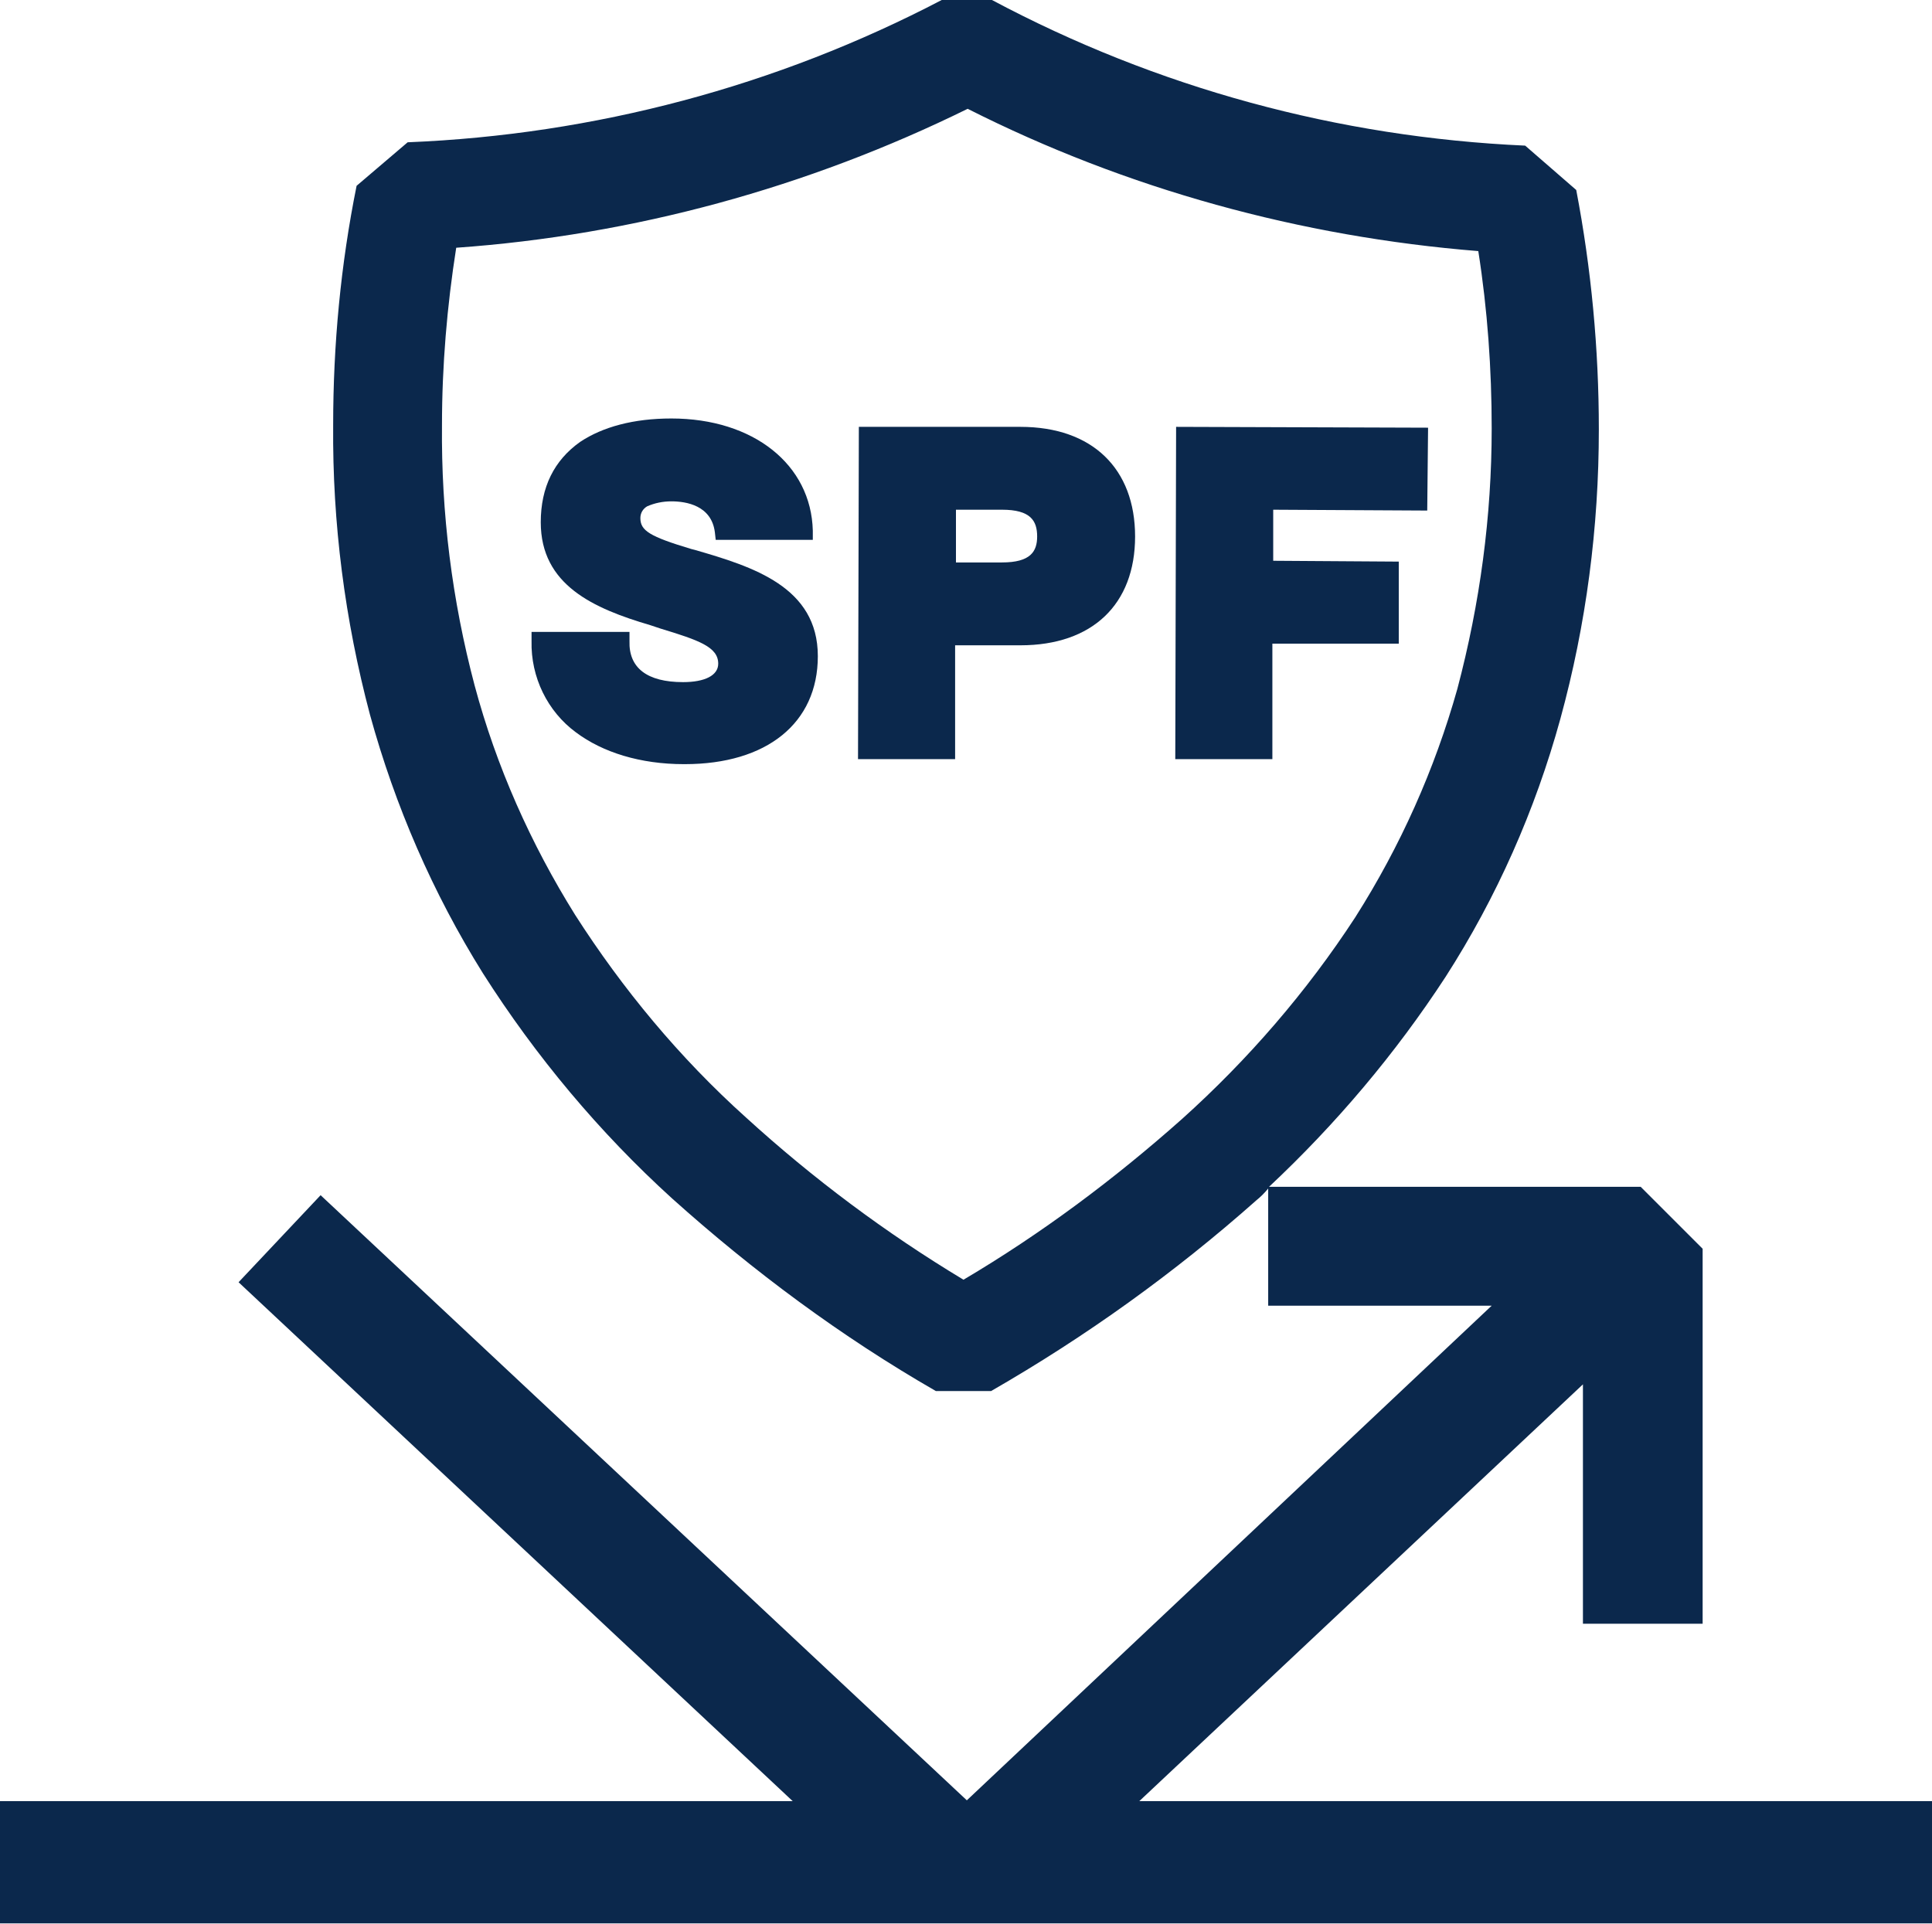 <svg xmlns="http://www.w3.org/2000/svg" viewBox="0 0 230.8 229.9" overflow="visible" xml:space="preserve" width=" 230.8" height="229.9">
<path fill="#0B284C" d="M189.1,165.4v28.6h14.3v-44.8l-7.4-7.4h-44.4c8-7.5,15.1-15.9,21.1-25.1c6.1-9.5,10.7-19.9,13.7-30.8
	c3.1-11.3,4.6-22.9,4.6-34.6c0-9.6-0.9-19.2-2.7-28.6l-6.1-5.3c-22.3-1-44-6.9-63.7-17.4h-6C92.8,10.3,71,16.1,48.7,17l-6.1,5.2
	c-1.9,9.4-2.8,19-2.8,28.6c-0.1,11.7,1.4,23.3,4.4,34.6c3,10.9,7.5,21.3,13.5,30.9c6.3,9.9,13.9,19,22.6,26.9
	c9.7,8.7,20.2,16.5,31.5,23h6.6c11.3-6.5,21.9-14.1,31.7-22.8c0.5-0.4,1-0.9,1.4-1.4V156h26.7l-62.7,59.1l-77.2-72.3l-9.8,10.4
	l66.2,62H0v14.6h230.8v-14.6h-94.7L189.1,165.4z M141.2,133.7c-8.1,7.2-16.8,13.7-26.1,19.2c-9.3-5.6-18-12.1-26-19.4
	c-7.9-7.1-14.7-15.3-20.4-24.2c-5.3-8.5-9.4-17.7-12-27.4c-2.7-10.2-4-20.6-3.9-31.1c0-7.1,0.6-14.2,1.7-21.2
	c21.2-1.5,42-7.2,61.1-16.6c19,9.6,39.8,15.3,61,17c1.1,7,1.6,14.1,1.6,21.2c0,10.5-1.4,20.9-4.1,31.1c-2.7,9.6-6.8,18.8-12.2,27.3
	C156.1,118.5,149.1,126.6,141.2,133.7z"/>
<path fill="#0B284C" d="M83,65.7l-0.4-0.1c-5-1.5-6.1-2.2-6.1-3.7c0-0.6,0.3-1.1,0.8-1.4c0.9-0.4,1.9-0.6,2.9-0.6
	c1.8,0,4.8,0.5,5.2,3.7l0.1,0.9h11.6v-1.1C96.9,55.5,90,50,80.2,50c-4.5,0-8.2,1-10.9,2.8c-3.1,2.2-4.7,5.4-4.7,9.6
	c0,7.5,6.3,10.3,13.1,12.3l1.2,0.4c4.6,1.4,6.9,2.2,6.9,4.2c0,1.4-1.6,2.2-4.2,2.2l0,0c-4.3,0-6.5-1.7-6.4-4.9v-1.1H63.5v1.1
	c-0.1,4.3,1.9,8.4,5.3,10.9c3.2,2.4,7.7,3.8,12.9,3.8h0.1c9.8,0,15.9-4.9,15.9-12.9C97.7,70.1,89.9,67.7,83,65.7z"/>
<path fill="#0B284C" d="M121.9,51h-19.3l-0.1,39.7h11.6V77.1h7.7h0.1c8.6,0,13.7-4.9,13.7-13S130.5,51,121.9,51z M119.7,67.2
	L119.7,67.2h-5.5v-6.3h5.5c3.4,0,4.2,1.3,4.2,3.2C123.9,65.9,123.1,67.2,119.7,67.2L119.7,67.2z"/>
<polygon fill="#0B284C" points="167.1,67.1 152.1,67 152.1,60.9 170.5,61 170.6,51.1 140.5,51 140.4,90.7 152,90.7 152,76.9 
	167.1,76.9 "/>
</svg>
